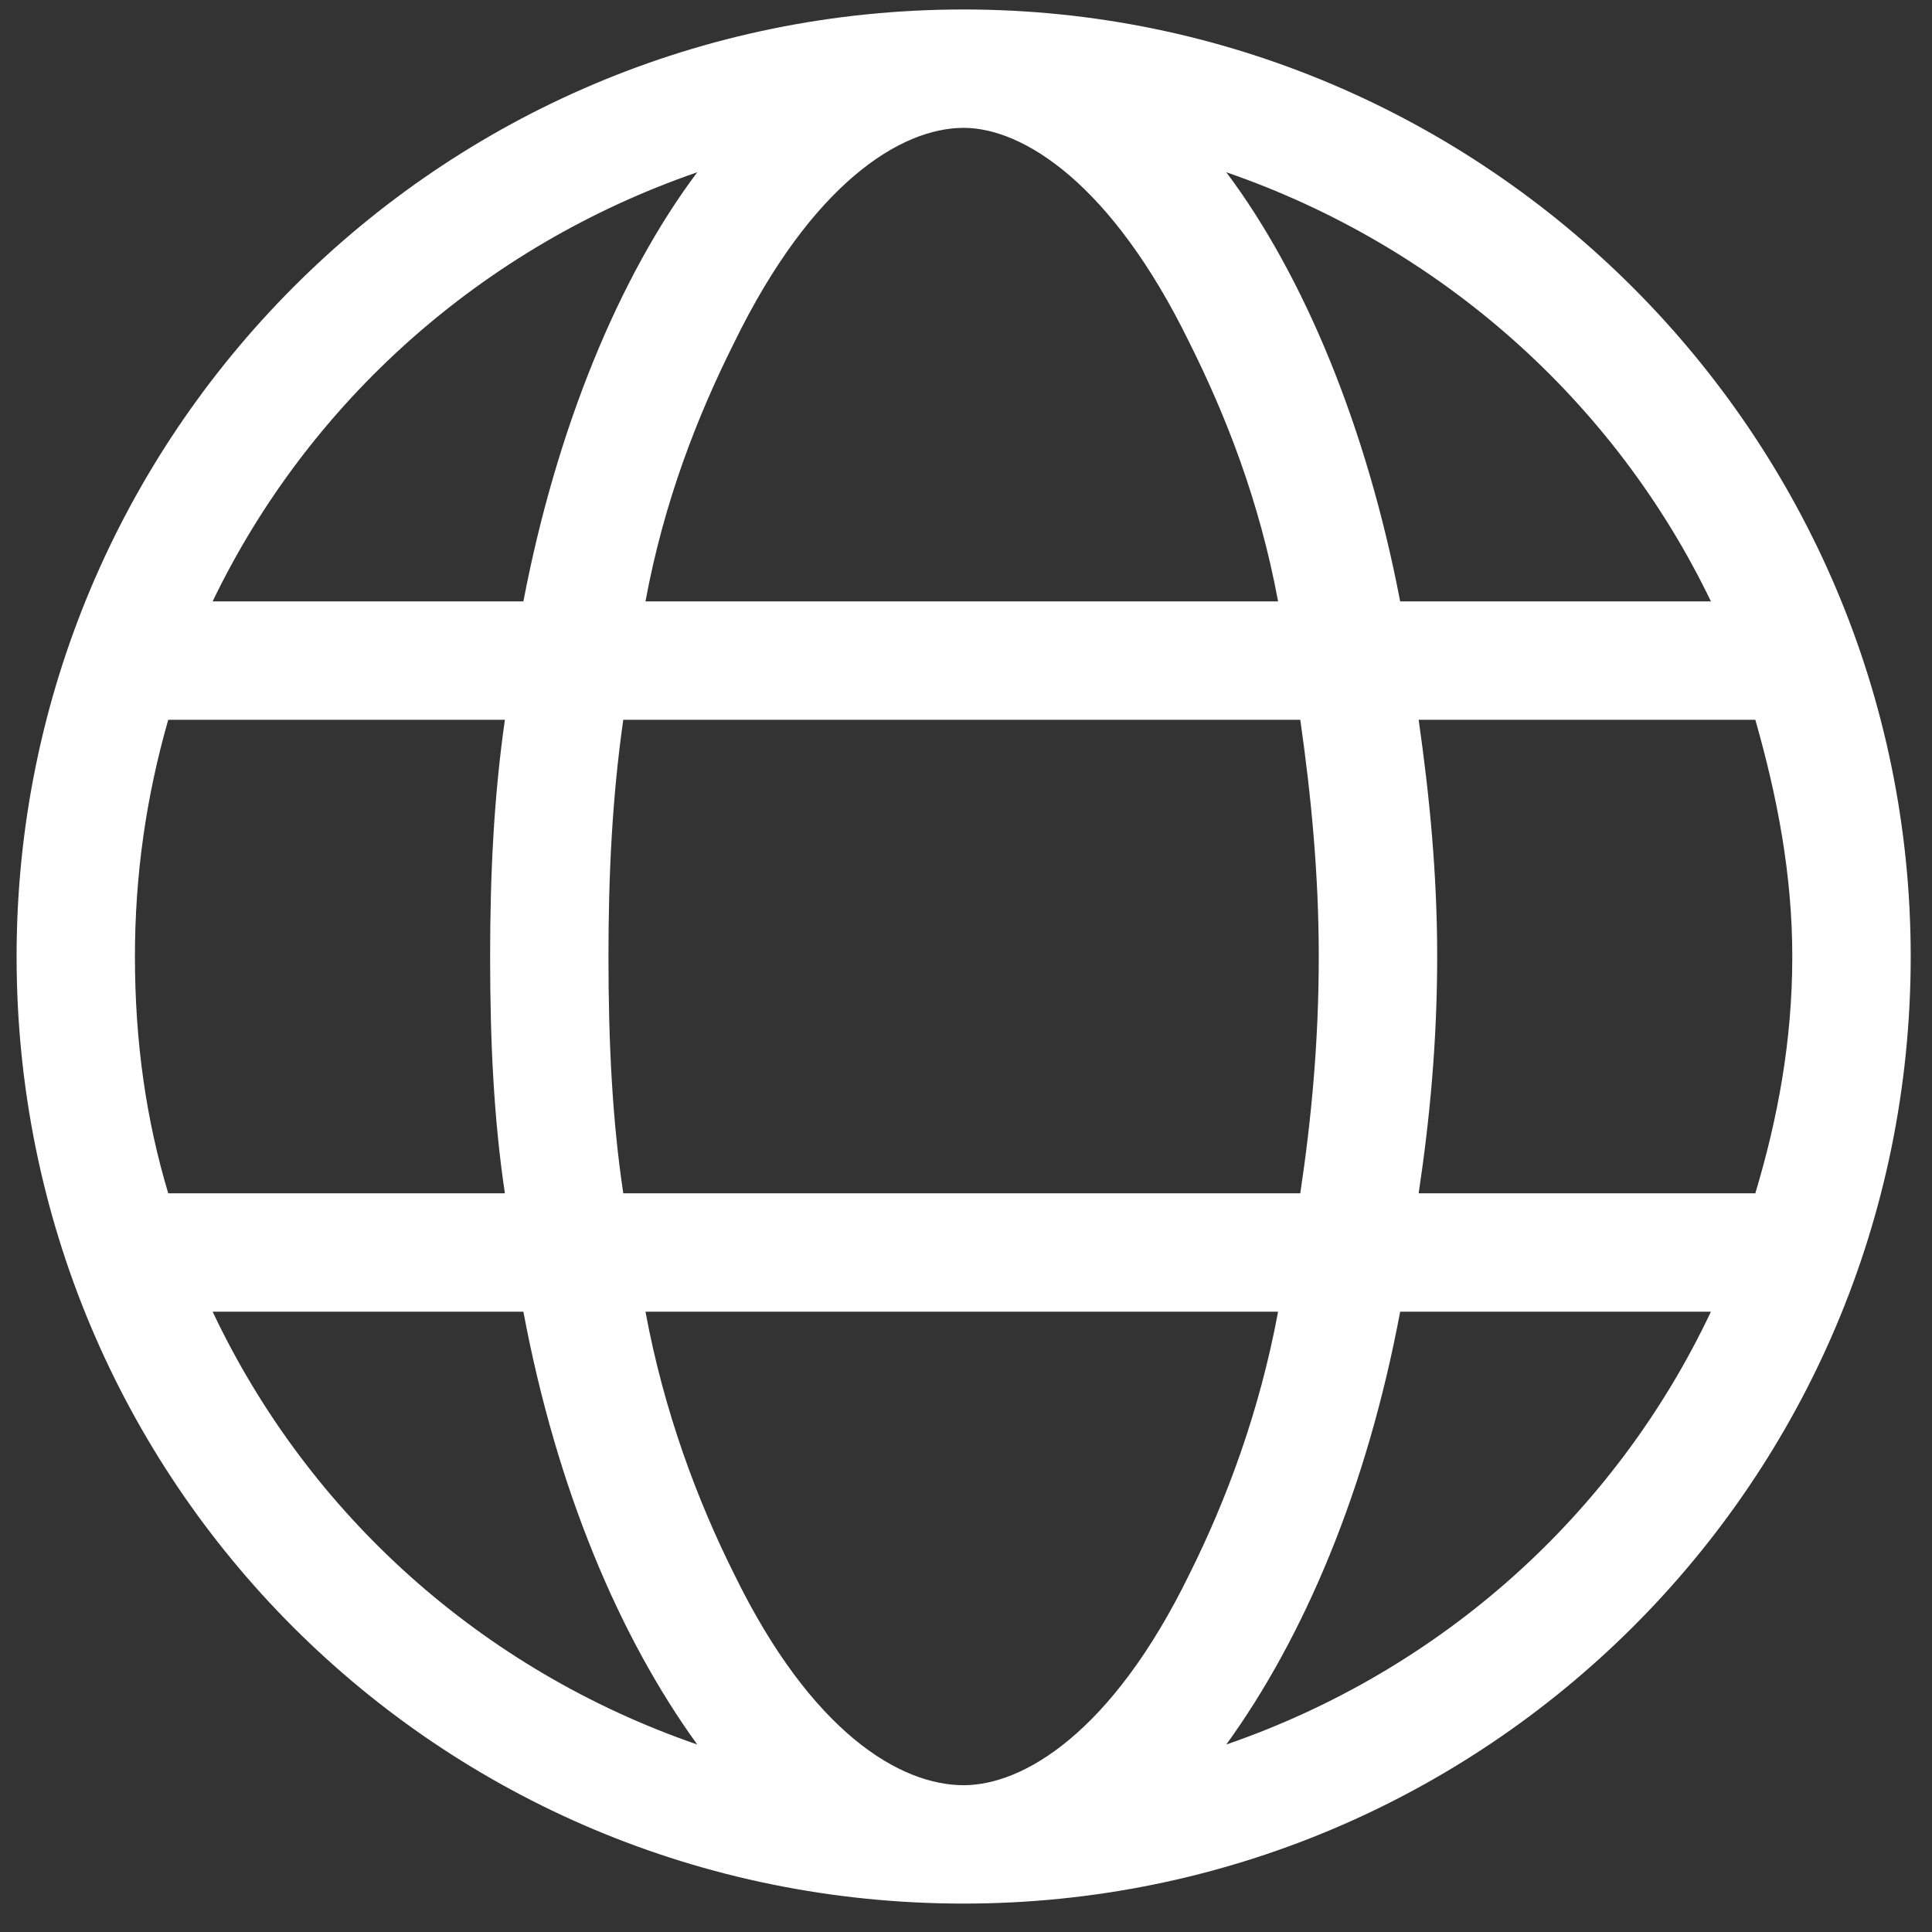 <svg width="51" height="51" viewBox="0 0 51 51" fill="none" xmlns="http://www.w3.org/2000/svg">
<rect x="0" y="0" width="51" height="51" fill="#333333" stroke="none"/>
<path d="M25.438 0.25C39.207 0.25 50.438 11.48 50.438 25.25C50.438 39.117 39.207 50.25 25.438 50.25C11.57 50.25 0.438 39.117 0.438 25.25C0.438 11.48 11.57 0.25 25.438 0.25ZM25.438 47.125C27 47.125 29.344 45.758 31.395 41.559C32.371 39.605 33.25 37.262 33.738 34.625H17.039C17.527 37.262 18.406 39.605 19.383 41.559C21.434 45.758 23.777 47.125 25.438 47.125ZM16.453 31.5H34.324C34.617 29.547 34.812 27.496 34.812 25.25C34.812 23.102 34.617 21.051 34.324 19H16.453C16.16 21.051 16.062 23.102 16.062 25.25C16.062 27.496 16.16 29.547 16.453 31.5ZM33.738 15.875C33.25 13.238 32.371 10.992 31.395 9.039C29.344 4.84 27 3.375 25.438 3.375C23.777 3.375 21.434 4.84 19.383 9.039C18.406 10.992 17.527 13.238 17.039 15.875H33.738ZM37.449 19C37.742 21.051 37.938 23.102 37.938 25.25C37.938 27.496 37.742 29.547 37.449 31.5H46.336C46.922 29.547 47.312 27.496 47.312 25.25C47.312 23.102 46.922 21.051 46.336 19H37.449ZM32.371 4.547C34.422 7.281 36.082 11.285 36.961 15.875H45.164C42.625 10.602 38.035 6.5 32.371 4.547ZM18.406 4.547C12.742 6.5 8.152 10.602 5.613 15.875H13.816C14.695 11.285 16.355 7.281 18.406 4.547ZM3.562 25.25C3.562 27.496 3.855 29.547 4.441 31.5H13.328C13.035 29.547 12.938 27.496 12.938 25.25C12.938 23.102 13.035 21.051 13.328 19H4.441C3.855 21.051 3.562 23.102 3.562 25.25ZM45.164 34.625H36.961C36.082 39.312 34.422 43.219 32.371 46.051C38.035 44.098 42.625 39.996 45.164 34.625ZM13.816 34.625H5.613C8.152 39.996 12.742 44.098 18.406 46.051C16.355 43.219 14.695 39.312 13.816 34.625Z" fill="white"/>
</svg>
